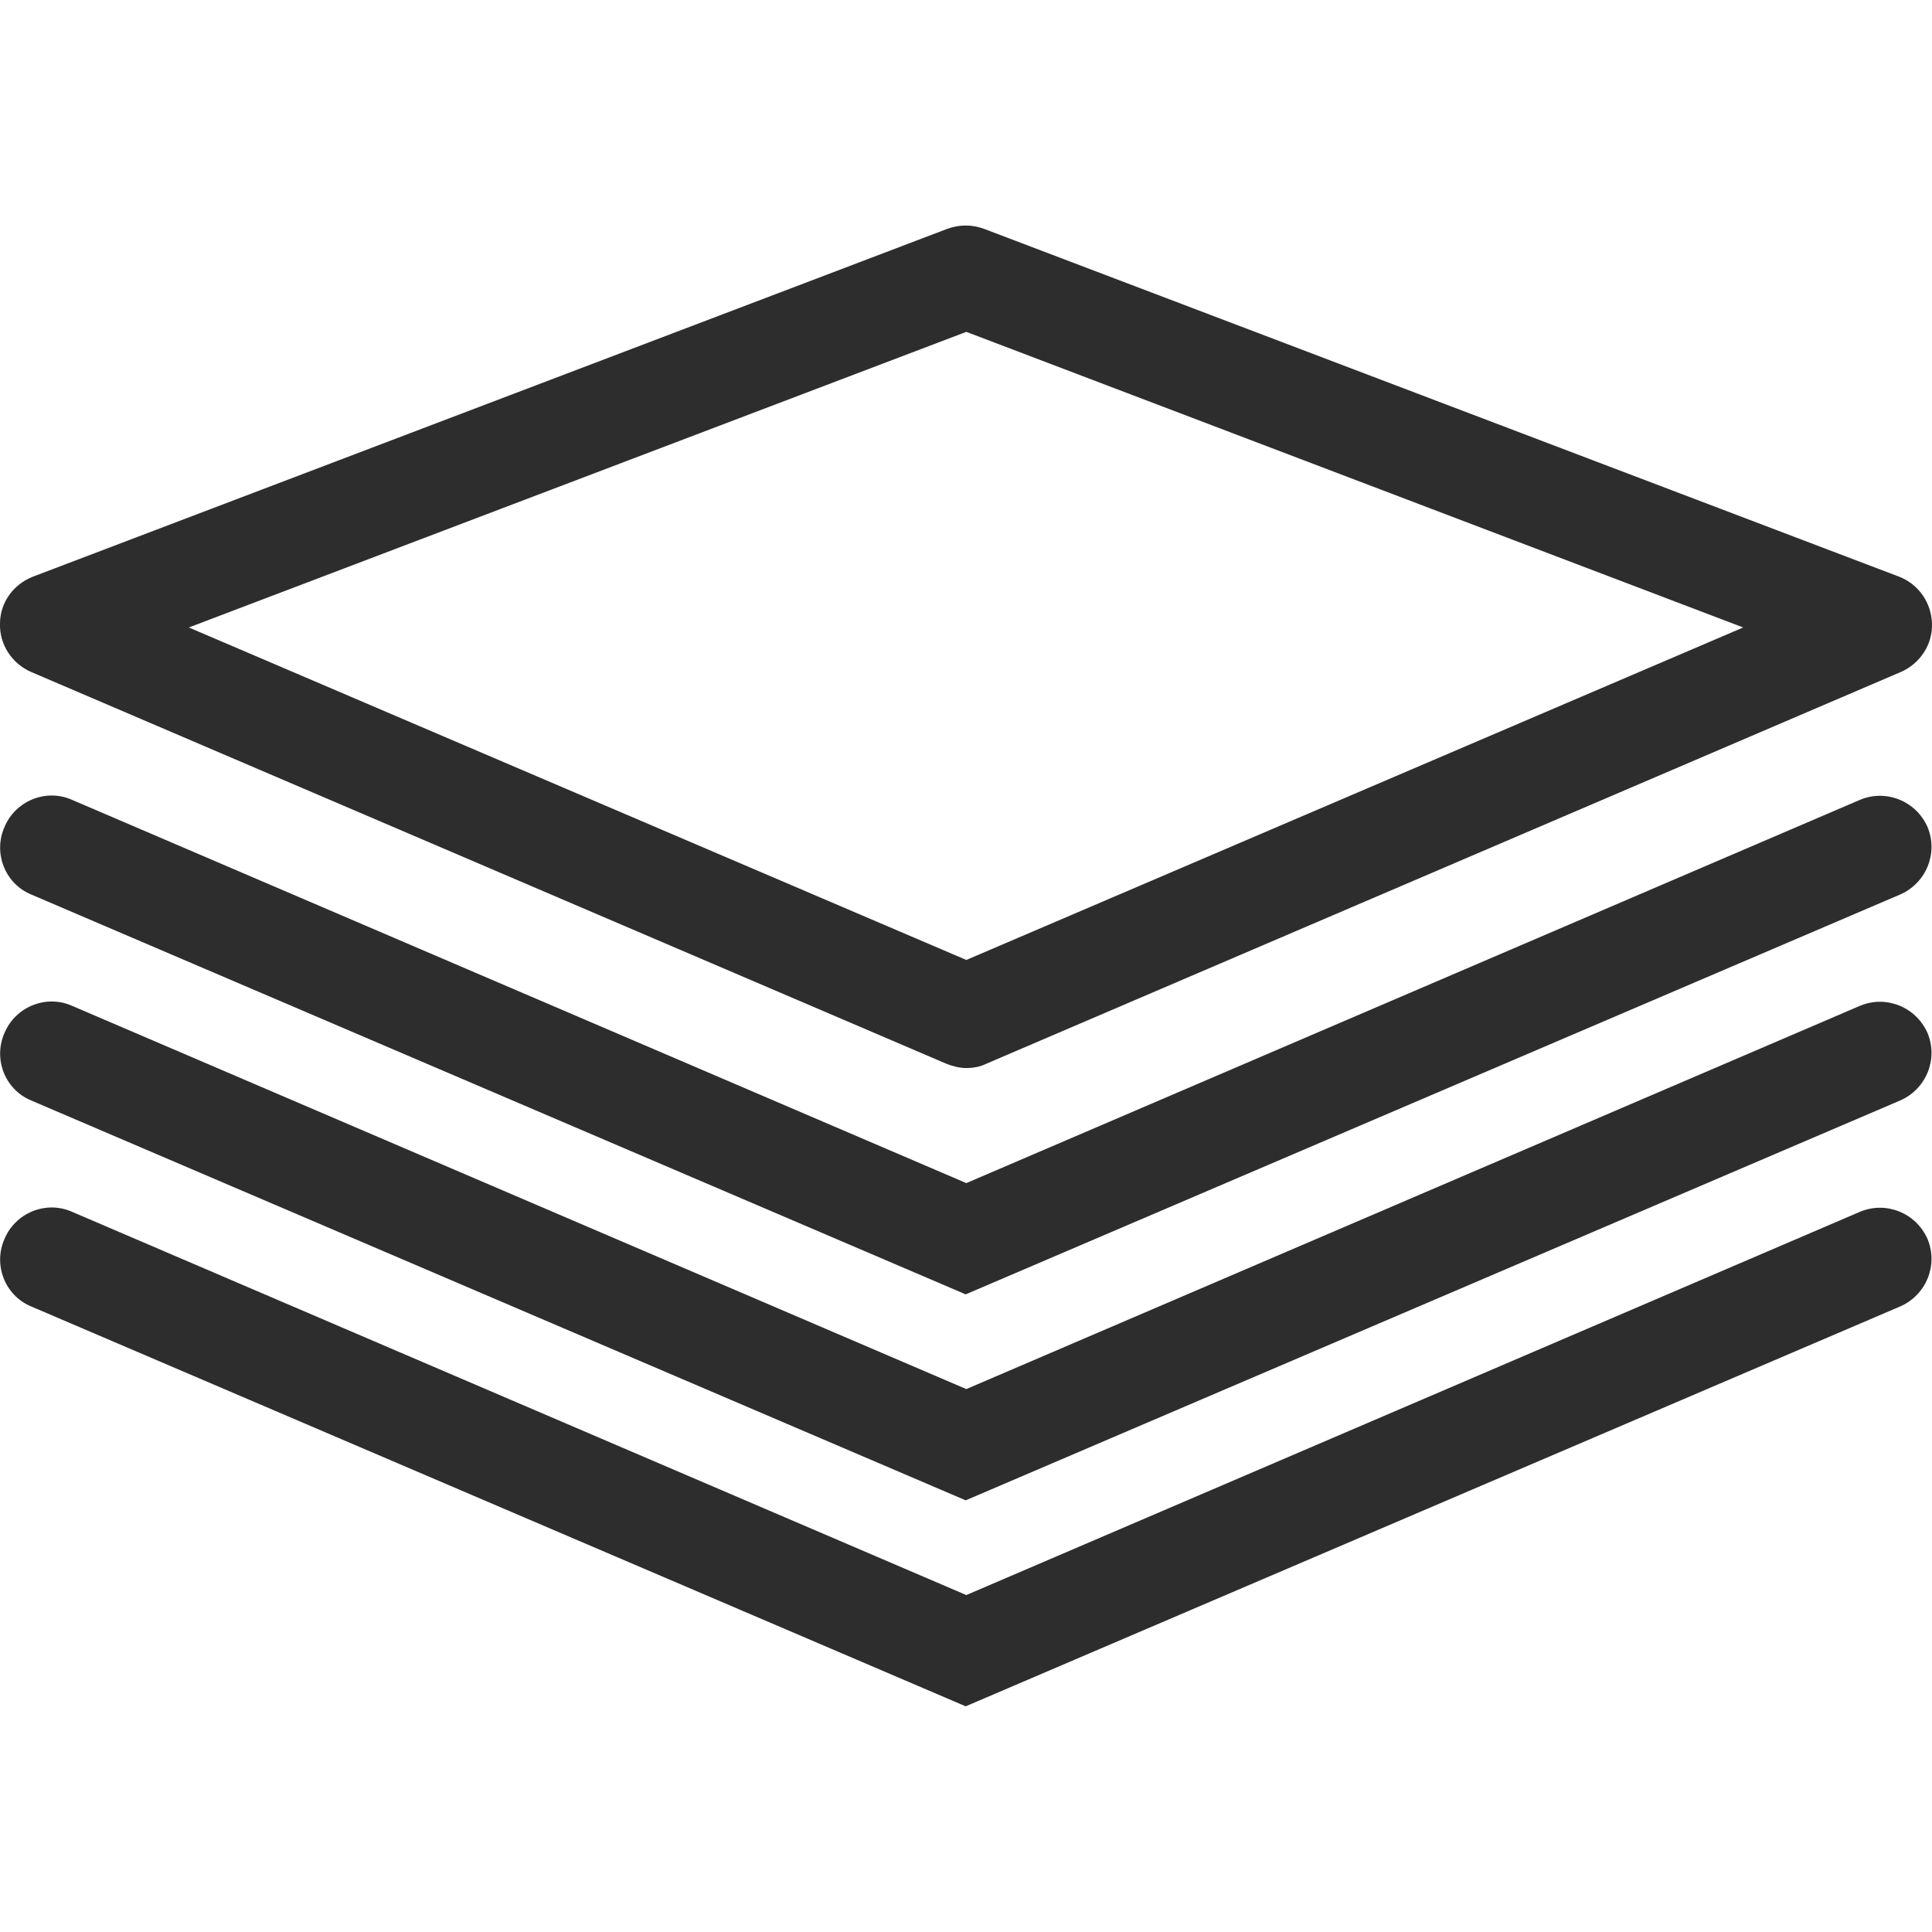 <?xml version="1.0" encoding="utf-8"?>
<!-- Generator: Adobe Illustrator 23.1.0, SVG Export Plug-In . SVG Version: 6.00 Build 0)  -->
<svg version="1.1" id="Capa_1" xmlns="http://www.w3.org/2000/svg" xmlns:xlink="http://www.w3.org/1999/xlink" x="0px" y="0px"
	 viewBox="0 0 303.9 303.9" style="enable-background:new 0 0 303.9 303.9;" xml:space="preserve">
<style type="text/css">
	.st0{fill:#2D2D2D;}
</style>
<g>
	<g>
		<path class="st0" d="M4.9,105.7l143.9,61.6c1,0.4,2.1,0.7,3.2,0.7s2.2-0.2,3.2-0.7L299,105.7c3-1.3,5-4.3,4.9-7.6
			c-0.1-3.3-2.1-6.2-5.2-7.4L154.8,36c-1.9-0.7-3.9-0.7-5.8,0L5.2,90.7c-3.1,1.2-5.2,4.1-5.2,7.4C-0.1,101.4,1.9,104.4,4.9,105.7z
			 M152,52.2l122.2,46.5L152,151L29.7,98.7L152,52.2z"/>
		<path class="st0" d="M4.9,140.7l147,62.9l147-62.9c4.1-1.8,6-6.5,4.3-10.6c-1.8-4.1-6.5-6-10.6-4.3L152,186.1L11.3,125.8
			c-4.1-1.8-8.9,0.2-10.6,4.3C-1.1,134.2,0.8,139,4.9,140.7z"/>
		<path class="st0" d="M4.9,173.1l147,62.9l147-62.9c4.1-1.8,6-6.5,4.3-10.6c-1.8-4.1-6.5-6-10.6-4.3L152,218.5L11.3,158.2
			c-4.1-1.8-8.9,0.2-10.6,4.3C-1.1,166.6,0.8,171.4,4.9,173.1z"/>
		<path class="st0" d="M4.9,205.5l147,62.9l147-62.9c4.1-1.8,6-6.5,4.3-10.6c-1.8-4.1-6.5-6-10.6-4.3L152,250.9L11.3,190.6
			c-4.1-1.8-8.9,0.2-10.6,4.3C-1.1,199,0.8,203.8,4.9,205.5z"/>
	</g>
</g>
</svg>
